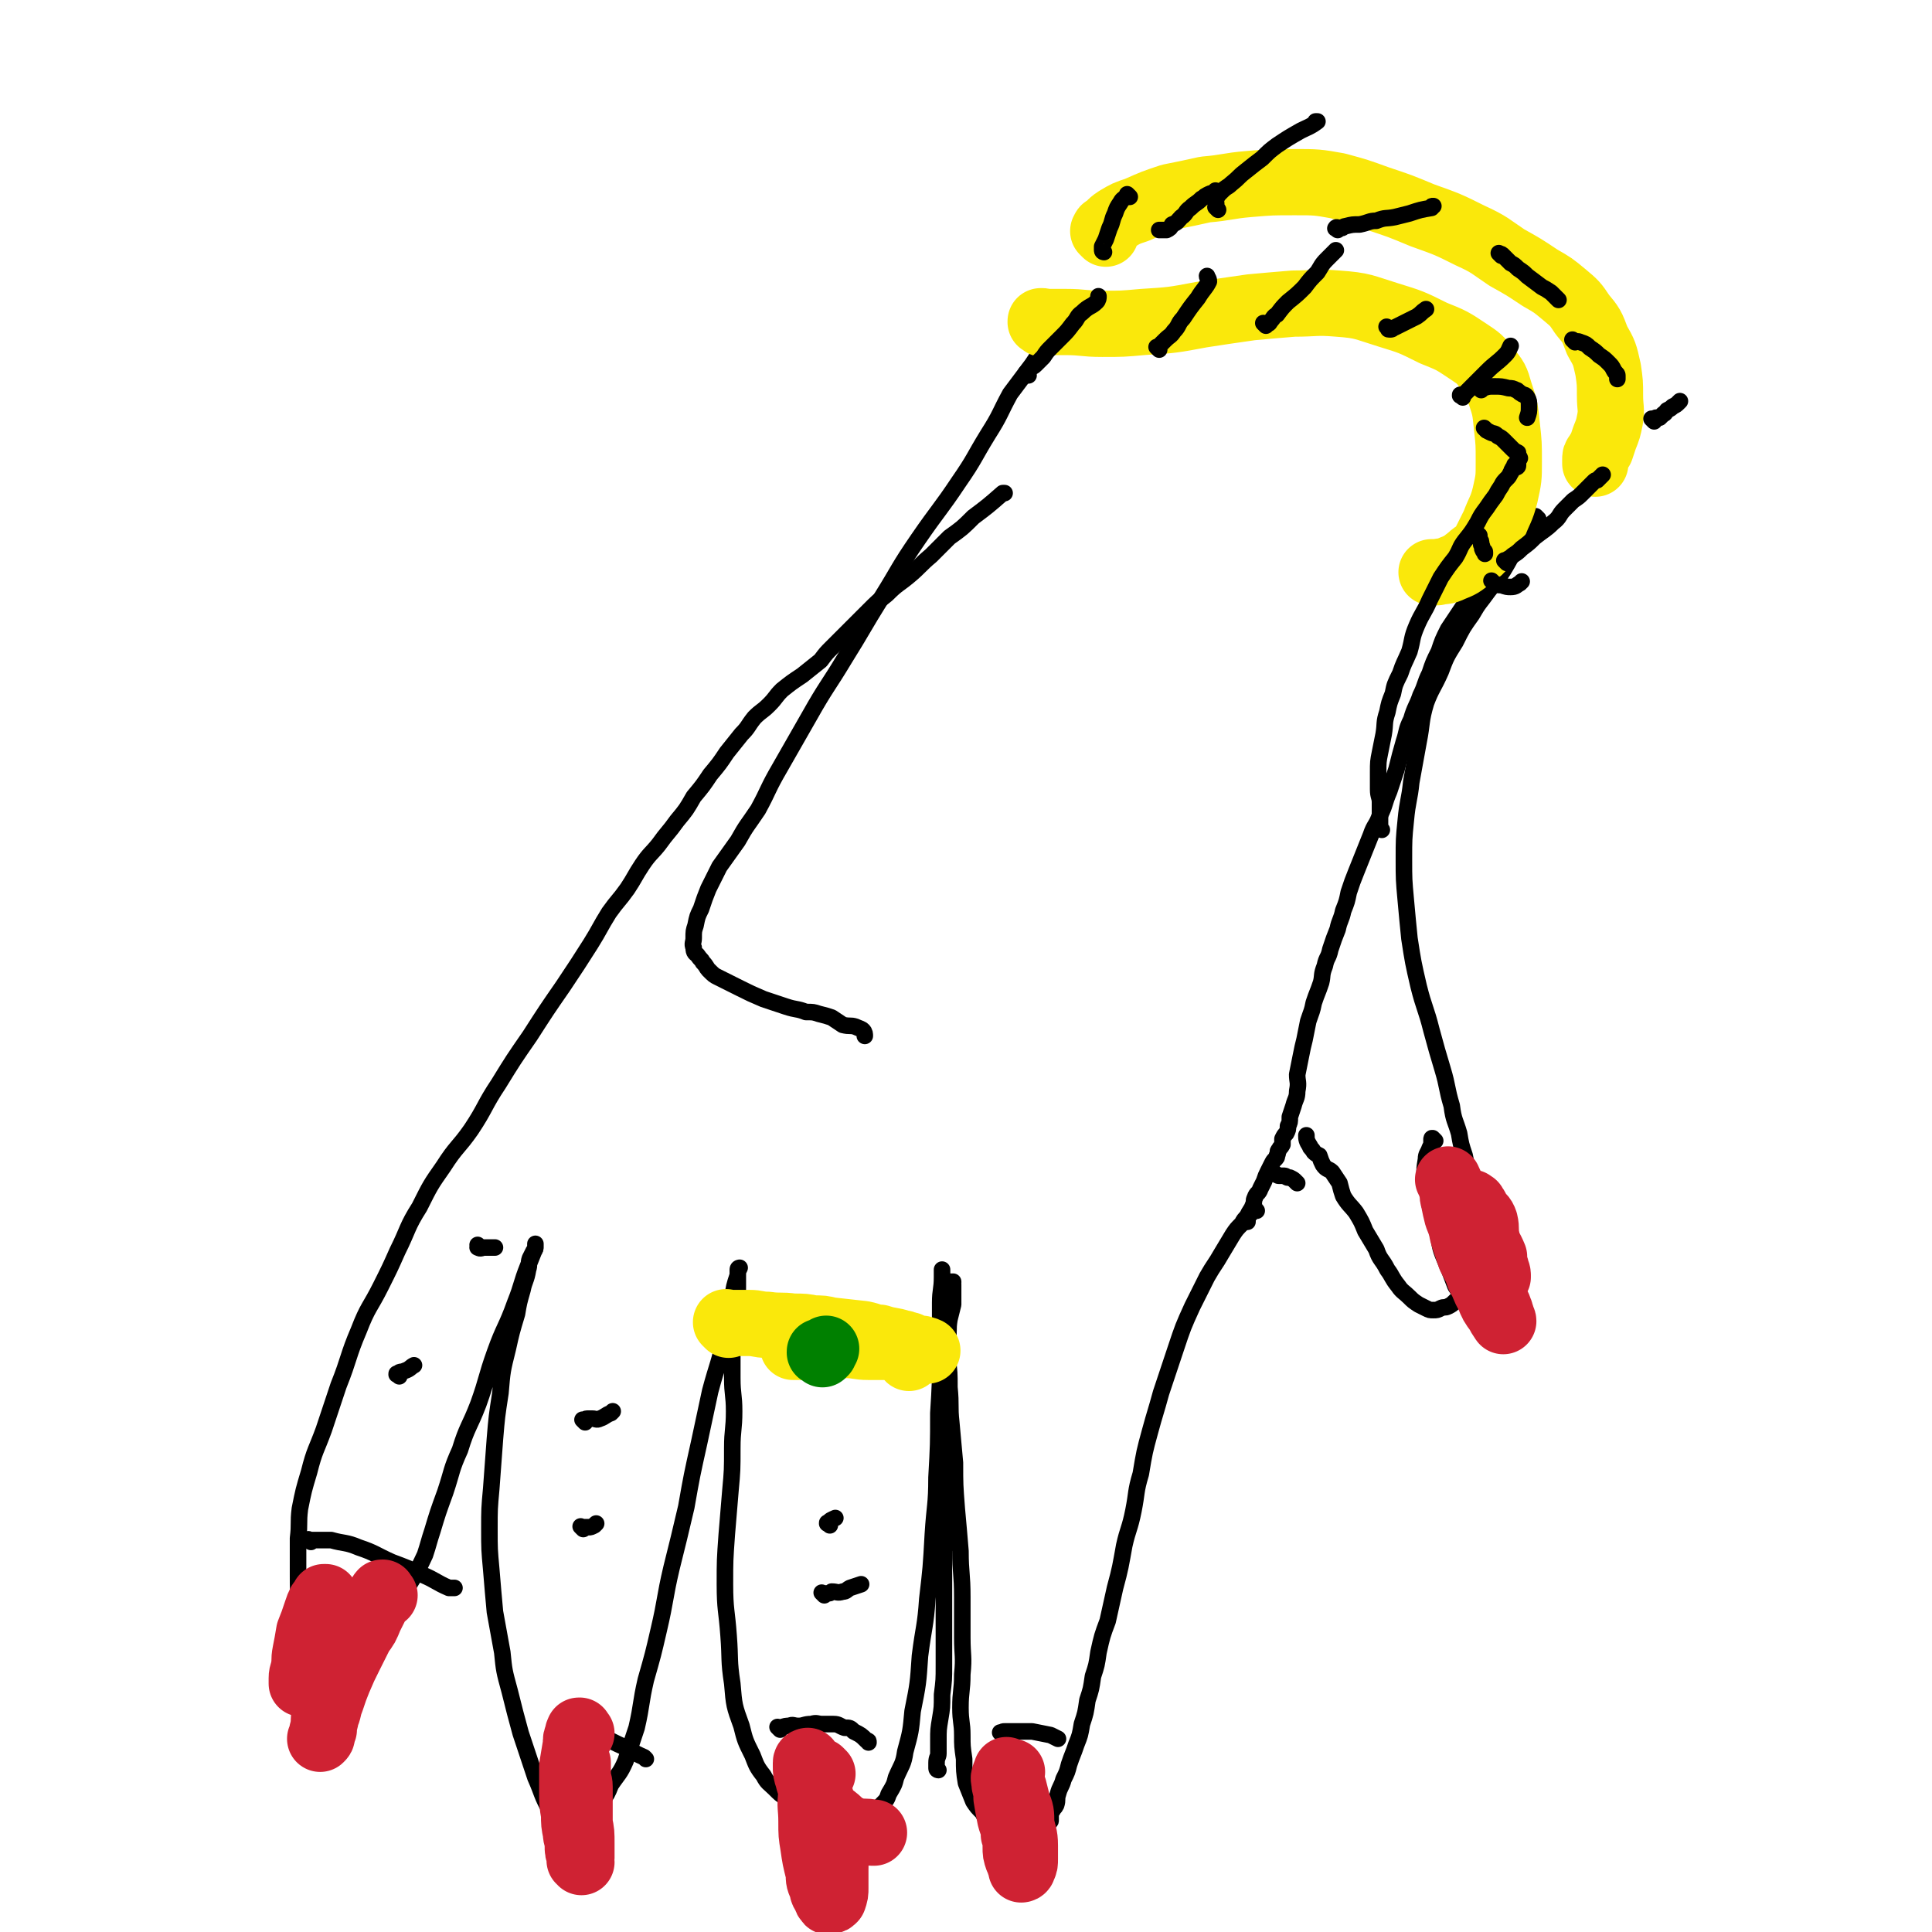 <svg viewBox='0 0 1050 1050' version='1.1' xmlns='http://www.w3.org/2000/svg' xmlns:xlink='http://www.w3.org/1999/xlink'><g fill='none' stroke='rgb(0,0,0)' stroke-width='9' stroke-linecap='round' stroke-linejoin='round'><path d='M585,174c-1,-1 -1,-1 -1,-1 -1,-1 -1,0 -1,0 0,0 0,0 -1,0 -1,0 -1,0 -2,1 -1,1 -1,1 -3,2 -1,2 -1,2 -3,4 -2,3 -2,3 -5,7 -4,5 -4,5 -8,11 -6,8 -6,8 -12,16 -6,11 -5,11 -12,22 -8,13 -7,13 -16,26 -10,15 -11,15 -22,31 -11,16 -10,16 -20,32 -10,16 -10,17 -20,33 -9,15 -10,15 -19,31 -8,14 -8,14 -16,28 -7,12 -6,12 -12,23 -6,9 -6,8 -11,17 -5,7 -5,7 -10,14 -3,6 -3,6 -6,12 -2,5 -2,5 -4,11 -2,4 -2,4 -3,9 -1,3 -1,3 -1,7 0,2 -1,3 0,5 0,3 1,3 2,4 2,3 2,2 3,4 2,2 2,3 3,4 3,3 3,3 5,4 6,3 6,3 12,6 6,3 6,3 13,6 6,2 6,2 12,4 6,2 6,1 11,3 4,0 4,0 7,1 4,1 4,1 7,2 3,2 3,2 6,4 4,1 4,0 7,1 2,1 3,1 4,2 1,1 1,2 1,3 '/><path d='M824,297c-1,-1 -1,-1 -1,-1 -1,-1 0,0 0,0 0,0 0,0 0,0 0,0 0,0 0,0 -1,-1 0,0 0,0 0,1 0,1 0,1 -1,1 -1,1 -2,2 -1,1 -1,1 -2,2 -3,3 -3,3 -6,6 -3,3 -2,3 -5,6 -3,4 -3,4 -6,8 -4,5 -4,5 -7,9 -4,6 -4,6 -8,12 -3,6 -3,6 -5,12 -3,6 -3,6 -5,12 -3,6 -2,6 -5,12 -2,6 -3,6 -5,13 -3,6 -2,6 -4,12 -2,7 -2,7 -4,15 -2,6 -2,6 -4,12 -3,7 -2,7 -5,13 -2,6 -3,5 -5,11 -2,5 -2,5 -4,10 -2,5 -2,5 -4,10 -2,5 -2,5 -4,11 -1,5 -1,5 -3,10 -1,5 -2,5 -3,10 -2,5 -2,5 -4,11 -1,5 -2,4 -3,9 -2,5 -1,5 -2,9 -2,6 -2,5 -4,11 -1,5 -1,4 -3,10 -1,5 -1,5 -2,10 -1,4 -1,4 -2,9 -1,5 -1,5 -2,10 0,4 1,4 0,9 0,4 -1,4 -2,8 -1,3 -1,3 -2,6 0,3 0,3 -1,5 0,2 0,2 -1,4 -1,1 -1,1 -2,3 0,1 0,1 0,3 -1,2 -1,1 -2,3 -1,1 0,1 -1,3 0,1 0,1 -1,2 -1,1 -1,1 -2,3 -1,2 -1,2 -2,4 -1,2 -1,2 -2,5 -1,2 -1,2 -2,4 -1,3 -2,2 -3,5 -1,2 0,2 -1,4 -1,3 -2,3 -3,6 0,1 0,1 0,3 '/><path d='M518,698c-1,-1 -1,-1 -1,-1 -1,-1 0,0 0,0 0,0 0,0 0,0 0,0 0,0 0,0 -1,-1 0,0 0,0 0,0 0,0 0,0 0,0 0,0 0,0 -1,-1 0,0 0,0 0,0 1,0 1,0 0,0 0,0 0,0 0,0 0,0 0,0 -1,-1 0,0 0,0 0,0 0,0 0,0 0,0 0,0 0,0 -1,-1 0,0 0,0 0,0 0,0 0,0 0,0 0,-1 0,0 -1,0 0,0 0,1 0,0 0,1 0,1 0,1 0,1 0,2 0,1 0,1 0,3 0,2 0,3 0,5 -1,4 -1,4 -2,8 -1,6 0,6 -1,11 -1,8 -1,8 -2,15 -1,8 -1,8 -1,16 0,9 0,9 0,17 0,9 0,9 0,18 0,10 1,10 1,19 0,8 0,8 0,16 0,8 0,8 0,16 0,10 0,10 0,21 0,10 0,10 0,21 0,9 0,9 0,18 0,8 0,8 -1,16 0,7 0,7 -1,13 -1,6 -1,6 -1,12 0,3 0,3 0,7 0,2 -1,2 -1,5 0,0 0,0 0,1 0,1 0,2 0,2 0,1 1,1 1,1 0,0 0,0 0,0 '/><path d='M683,658c-1,-1 -1,-1 -1,-1 -1,-1 0,0 0,0 0,0 0,0 0,0 0,0 0,-1 0,0 -1,0 -1,1 -2,2 0,1 -1,1 -2,2 -2,2 -2,2 -3,4 -3,3 -3,3 -5,6 -3,5 -3,5 -6,10 -4,7 -4,6 -8,13 -4,8 -4,8 -8,16 -5,11 -5,11 -9,23 -4,12 -4,12 -8,24 -3,11 -3,10 -6,21 -3,11 -3,11 -5,23 -3,10 -2,10 -4,20 -2,10 -3,10 -5,19 -2,11 -2,12 -5,23 -2,9 -2,9 -4,18 -3,8 -3,8 -5,17 -1,7 -1,7 -3,13 -1,7 -1,7 -3,13 -1,7 -1,7 -3,13 -1,6 -1,6 -3,11 -2,6 -2,5 -4,11 -1,4 -1,4 -3,8 -1,4 -2,4 -3,8 -1,3 0,3 -1,6 -1,2 -1,1 -2,3 -1,1 -1,1 -1,2 0,1 0,2 0,3 0,1 0,1 -1,1 -1,1 -1,0 -1,1 0,0 0,1 0,1 0,1 -1,1 -1,1 0,0 0,0 0,0 -1,0 -1,0 -1,0 -1,0 -1,1 -1,1 -1,0 -1,0 -2,0 -1,0 -1,1 -2,1 -1,0 -1,0 -2,0 -2,0 -2,0 -4,0 -2,0 -2,-1 -3,-1 -2,0 -2,0 -4,0 -2,0 -3,0 -4,-1 -3,-1 -2,-1 -4,-2 -2,-1 -3,-1 -4,-2 -2,-2 -2,-2 -3,-4 -3,-3 -3,-3 -5,-6 -2,-5 -2,-5 -4,-10 -1,-6 -1,-7 -1,-13 -1,-7 -1,-7 -1,-13 0,-7 -1,-7 -1,-15 0,-9 1,-9 1,-18 1,-10 0,-10 0,-20 0,-11 0,-11 0,-22 0,-13 -1,-13 -1,-25 -1,-12 -1,-12 -2,-23 -1,-13 -1,-13 -1,-25 -1,-11 -1,-11 -2,-22 -1,-9 0,-9 -1,-19 0,-8 0,-8 -1,-16 0,-8 -1,-8 -1,-15 0,-5 0,-5 0,-10 0,-5 -1,-5 -2,-9 0,-4 0,-4 0,-7 0,-2 0,-2 0,-3 0,-1 0,-1 0,-3 0,0 0,0 0,-1 0,0 0,0 0,0 0,2 0,2 0,4 0,7 -1,7 -1,14 0,14 0,14 0,28 0,16 0,16 -1,32 0,17 0,17 -1,35 0,15 -1,15 -2,31 -1,18 -1,18 -3,35 -1,15 -2,15 -4,31 -1,15 -1,15 -4,30 -1,11 -1,11 -4,22 -1,7 -2,7 -5,14 -1,4 -1,4 -4,9 -1,3 -1,3 -4,6 -2,2 -3,2 -6,4 -5,1 -5,1 -10,2 -5,1 -5,0 -10,0 -5,0 -5,0 -10,-2 -4,-1 -4,-2 -8,-4 -4,-2 -4,-2 -8,-4 -3,-2 -3,-2 -6,-5 -3,-3 -4,-3 -6,-7 -4,-5 -4,-6 -6,-11 -4,-8 -4,-8 -6,-16 -4,-11 -4,-11 -5,-23 -2,-13 -1,-13 -2,-26 -1,-14 -2,-14 -2,-28 0,-13 0,-13 1,-27 1,-12 1,-12 2,-24 1,-11 1,-11 1,-23 0,-10 1,-10 1,-20 0,-9 -1,-9 -1,-18 0,-8 0,-8 0,-17 0,-7 0,-7 1,-15 0,-5 1,-5 1,-10 1,-4 1,-4 1,-8 0,-2 0,-2 0,-5 0,-1 0,-1 0,-2 0,-1 0,-1 0,-2 0,-1 1,-1 1,-1 0,0 0,0 0,0 -1,2 -1,2 -1,4 -2,6 -2,6 -3,13 -2,10 -1,10 -4,20 -3,15 -4,15 -8,30 -3,14 -3,14 -6,28 -4,18 -4,18 -7,35 -4,17 -4,17 -8,33 -4,17 -3,17 -7,34 -3,13 -3,13 -7,27 -3,13 -2,13 -5,26 -3,9 -3,9 -6,18 -3,7 -4,7 -8,13 -2,5 -2,5 -5,9 -2,4 -2,3 -5,6 -2,2 -1,3 -3,4 -2,2 -2,2 -4,3 -2,1 -2,1 -4,1 -3,0 -3,0 -5,-1 -4,-3 -4,-4 -7,-8 -5,-9 -4,-9 -8,-18 -4,-12 -4,-12 -8,-24 -3,-11 -3,-11 -6,-23 -3,-11 -3,-11 -4,-21 -2,-11 -2,-11 -4,-22 -1,-11 -1,-11 -2,-23 -1,-11 -1,-11 -1,-22 0,-11 0,-11 1,-22 1,-14 1,-14 2,-27 1,-12 1,-12 3,-25 1,-12 1,-12 4,-24 2,-9 2,-9 5,-19 1,-6 1,-6 3,-13 1,-5 2,-5 3,-11 1,-3 0,-3 1,-6 1,-2 1,-2 2,-4 1,-1 1,-1 1,-3 0,0 0,0 0,-1 0,0 0,0 0,0 0,1 0,1 0,2 -2,5 -2,5 -4,10 -4,10 -3,10 -7,20 -5,14 -6,13 -11,27 -5,14 -4,14 -9,28 -5,13 -6,12 -10,25 -5,11 -4,11 -8,23 -4,11 -4,11 -7,21 -2,6 -2,7 -4,13 -6,13 -7,13 -14,25 -4,8 -4,8 -9,15 -4,7 -3,7 -8,13 -3,5 -3,5 -7,9 -2,2 -2,2 -5,4 -2,2 -1,3 -4,4 -2,2 -2,2 -5,1 -2,0 -2,-1 -4,-2 -2,-3 -3,-3 -4,-6 -3,-7 -2,-7 -4,-15 -2,-9 -2,-9 -4,-18 -1,-10 -1,-10 -1,-20 0,-10 0,-10 0,-19 1,-8 0,-8 1,-16 2,-10 2,-10 5,-20 3,-12 4,-12 8,-23 4,-12 4,-12 8,-24 6,-15 5,-16 11,-30 5,-13 6,-12 12,-24 5,-10 5,-10 9,-19 6,-12 5,-13 12,-24 6,-12 6,-12 13,-22 7,-11 8,-10 15,-20 8,-12 7,-13 15,-25 8,-13 8,-13 17,-26 9,-14 9,-14 18,-27 8,-12 8,-12 15,-23 5,-8 5,-9 10,-17 5,-7 5,-6 10,-13 4,-6 4,-7 8,-13 4,-6 5,-6 9,-11 5,-7 5,-6 10,-13 5,-6 5,-6 9,-13 5,-6 5,-6 9,-12 5,-6 5,-6 9,-12 4,-5 4,-5 8,-10 4,-4 3,-4 7,-9 4,-4 4,-3 8,-7 4,-4 3,-4 7,-8 5,-4 5,-4 11,-8 5,-4 5,-4 10,-8 3,-4 3,-4 6,-7 6,-6 6,-6 11,-11 5,-5 5,-5 9,-9 5,-5 5,-5 10,-9 6,-6 6,-5 12,-10 6,-5 6,-6 12,-11 5,-5 5,-5 10,-10 7,-5 7,-5 13,-11 8,-6 8,-6 16,-13 1,0 1,0 1,0 '/><path d='M836,282c-1,-1 -1,-1 -1,-1 -1,-1 0,0 0,0 0,0 0,0 0,0 -1,1 -2,0 -3,1 0,1 0,1 0,2 -2,3 -2,3 -3,5 -4,5 -3,5 -6,10 -3,6 -3,6 -6,11 -4,6 -4,6 -8,11 -5,7 -5,6 -9,13 -5,7 -5,7 -9,15 -5,8 -5,8 -8,16 -4,9 -5,9 -8,17 -3,10 -2,11 -4,21 -2,11 -2,11 -4,22 -1,10 -2,10 -3,21 -1,10 -1,10 -1,21 0,11 0,11 1,22 1,11 1,11 2,21 2,13 2,13 5,26 3,12 4,12 7,24 3,11 3,11 6,21 3,10 2,10 5,20 1,8 2,8 4,15 1,6 1,6 3,12 1,5 1,5 3,11 1,5 1,5 2,11 1,6 1,6 2,11 1,5 1,5 1,10 0,4 0,4 0,8 0,3 0,3 0,6 0,2 0,2 -1,4 -1,2 -1,2 -2,5 -1,1 -1,1 -2,3 -1,2 -1,2 -2,4 -1,2 -1,1 -3,3 -1,1 -1,2 -3,3 -2,2 -2,2 -4,3 -2,1 -2,0 -4,1 -2,1 -2,1 -4,1 -2,0 -2,0 -4,-1 -2,-1 -2,-1 -4,-2 -3,-2 -3,-2 -5,-4 -3,-3 -4,-3 -6,-6 -4,-5 -3,-5 -6,-9 -3,-6 -4,-5 -6,-11 -3,-5 -3,-5 -6,-10 -2,-5 -2,-5 -5,-10 -3,-4 -4,-4 -7,-9 -1,-3 -1,-3 -2,-7 -2,-3 -2,-3 -4,-6 -2,-2 -3,-1 -5,-4 -1,-2 -1,-2 -2,-5 -2,-1 -2,-1 -3,-2 -1,-2 -2,-2 -2,-3 -2,-3 -2,-4 -2,-6 '/><path d='M705,643c-1,-1 -1,-1 -1,-1 -1,-1 0,0 0,0 0,0 0,0 0,0 -1,-1 -1,-1 -3,-2 0,0 0,0 -1,0 -1,0 -1,-1 -2,-1 -1,0 -1,0 -3,0 -1,0 -1,-1 -2,-1 -1,0 -1,0 -3,0 '/></g>
<g fill='none' stroke='rgb(250,232,11)' stroke-width='36' stroke-linecap='round' stroke-linejoin='round'><path d='M396,720c-1,-1 -1,-1 -1,-1 -1,-1 0,0 0,0 0,0 0,0 0,0 0,0 0,0 0,0 -1,-1 0,0 0,0 2,0 2,0 4,0 4,0 4,0 8,0 5,0 5,1 10,1 7,1 7,0 14,1 6,0 6,0 11,1 5,0 5,0 9,1 9,1 9,1 18,2 5,1 5,2 9,2 6,2 6,1 12,3 2,0 2,1 4,1 2,1 2,1 5,2 1,0 1,0 2,0 1,0 0,1 2,1 0,0 0,0 1,0 0,0 0,0 0,0 0,0 0,0 0,0 0,0 0,0 0,0 -2,-1 -2,0 -4,0 -4,0 -4,-1 -8,-1 -4,0 -4,0 -9,-1 -6,0 -6,0 -11,0 -6,0 -6,-1 -12,-1 -5,0 -5,0 -10,0 -3,0 -3,1 -6,1 -3,0 -3,0 -6,0 -2,0 -2,0 -4,0 -1,0 -1,0 -2,0 0,0 0,0 -1,0 0,0 0,0 0,0 2,0 2,0 3,-1 4,-1 4,-2 7,-3 5,-1 5,0 9,-1 5,0 5,-1 9,-1 6,0 6,0 11,1 5,1 5,1 10,2 3,1 3,0 7,2 2,1 2,1 4,3 1,1 1,1 2,2 1,1 0,1 1,2 0,0 0,0 0,0 '/></g>
<g fill='none' stroke='rgb(0,128,0)' stroke-width='36' stroke-linecap='round' stroke-linejoin='round'><path d='M447,736c-1,-1 -1,-1 -1,-1 -1,-1 0,0 0,0 0,0 0,0 0,0 0,0 0,0 0,0 -1,-1 0,0 0,0 0,0 0,0 0,0 0,0 -1,0 0,0 0,-1 0,0 1,0 0,0 1,0 1,0 0,0 0,0 0,0 0,0 -1,0 0,0 0,-1 0,-1 1,-2 '/></g>
<g fill='none' stroke='rgb(250,232,11)' stroke-width='36' stroke-linecap='round' stroke-linejoin='round'><path d='M567,176c-1,-1 -1,-1 -1,-1 -1,-1 0,0 0,0 0,0 0,0 0,0 0,0 -1,0 0,0 0,-1 1,0 3,0 5,0 5,0 10,0 10,0 10,1 20,1 11,0 11,0 22,-1 16,-1 16,-1 32,-4 13,-2 13,-2 27,-4 11,-1 11,-1 23,-2 12,0 12,-1 24,0 14,1 14,2 27,6 13,4 13,4 25,10 10,4 10,4 19,10 6,4 6,4 10,9 5,6 5,6 7,13 3,9 3,9 4,19 1,9 1,9 1,19 0,9 0,9 -2,18 -2,8 -3,8 -6,16 -3,6 -3,6 -6,12 -3,4 -4,3 -7,6 -5,4 -5,4 -10,6 -4,2 -4,1 -8,2 -2,0 -2,0 -3,0 '/><path d='M601,127c-1,-1 -1,-1 -1,-1 -1,-1 0,0 0,0 0,0 0,0 0,0 0,-1 0,-1 0,-1 0,-1 1,-1 2,-1 2,-3 2,-3 5,-5 5,-3 5,-3 11,-5 9,-4 9,-4 18,-7 10,-2 10,-2 19,-4 12,-1 12,-2 24,-3 12,-1 12,-1 25,-1 11,0 12,0 23,2 11,3 11,3 22,7 12,4 12,4 24,9 14,5 14,5 26,11 11,5 11,6 20,12 9,5 9,5 18,11 7,4 7,4 13,9 6,5 6,5 10,11 5,6 5,6 8,14 4,7 4,7 6,16 1,7 1,7 1,14 0,7 1,7 0,13 -1,5 -1,5 -3,10 -1,3 -1,3 -2,6 -1,1 -1,1 -2,3 -1,1 -1,1 -1,3 0,1 0,1 0,2 0,0 0,0 0,0 '/></g>
<g fill='none' stroke='rgb(0,0,0)' stroke-width='9' stroke-linecap='round' stroke-linejoin='round'><path d='M751,451c-1,-1 -1,-1 -1,-1 -1,-1 0,0 0,0 0,0 0,0 0,0 0,-1 0,-1 0,-2 0,-1 0,-1 0,-2 0,-2 0,-2 0,-4 0,-3 0,-3 0,-6 0,-3 -1,-3 -1,-7 0,-5 0,-5 0,-9 0,-6 0,-6 1,-11 1,-5 1,-5 2,-10 1,-6 0,-6 2,-12 1,-5 1,-5 3,-10 1,-5 1,-5 4,-11 2,-6 2,-5 5,-12 2,-7 1,-7 4,-14 3,-7 4,-7 7,-14 3,-6 3,-6 6,-12 4,-6 4,-6 8,-11 3,-5 2,-5 5,-9 4,-5 4,-5 7,-10 2,-4 2,-4 5,-8 2,-3 2,-3 5,-7 1,-2 1,-2 3,-5 1,-2 1,-2 3,-4 1,-1 1,-1 2,-3 1,-1 0,-1 1,-2 0,-1 1,0 1,-1 0,0 0,-1 0,-1 0,-1 1,0 1,-1 0,0 0,0 0,0 0,-1 1,0 1,-1 0,0 0,0 0,0 0,0 0,0 0,0 -1,-1 0,0 0,0 0,0 0,0 0,0 0,0 0,0 0,0 -1,-1 0,0 0,0 0,0 0,0 0,0 0,1 0,1 0,1 0,1 0,1 0,1 0,1 -1,1 -1,1 '/><path d='M424,940c-1,-1 -1,-1 -1,-1 -1,-1 0,0 0,0 0,0 0,0 0,0 0,0 0,0 0,0 -1,-1 0,0 0,0 1,0 1,0 1,0 3,-1 3,-1 5,-1 2,-1 2,0 5,0 3,0 3,-1 7,-1 3,-1 3,0 6,0 3,0 3,0 6,0 3,0 3,1 6,2 3,0 3,0 5,2 4,2 4,2 7,5 1,0 1,0 1,1 '/><path d='M545,943c-1,-1 -1,-1 -1,-1 -1,-1 0,0 0,0 0,0 0,0 0,0 1,-1 1,-1 2,-1 3,0 3,0 6,0 4,0 5,0 9,0 5,1 5,1 10,2 2,1 2,1 4,2 '/><path d='M304,943c-1,-1 -1,-1 -1,-1 -1,-1 0,0 0,0 0,0 0,0 0,0 0,0 -1,0 0,0 1,-1 2,-2 4,-2 6,0 7,0 13,2 8,2 8,2 16,6 7,3 7,4 14,7 1,1 1,1 1,1 '/><path d='M169,838c-1,-1 -1,-1 -1,-1 -1,-1 0,0 0,0 2,0 2,0 4,0 4,0 4,0 8,0 7,2 8,1 15,4 9,3 9,4 18,8 8,3 8,3 17,7 7,3 7,4 14,7 2,0 2,0 3,0 '/><path d='M780,620c-1,-1 -1,-1 -1,-1 -1,-1 0,0 0,0 0,0 0,0 0,0 0,0 0,0 0,0 -1,-1 -1,0 -1,0 0,1 0,1 0,1 0,2 0,2 -1,4 -1,3 -2,3 -2,6 -1,6 -1,6 0,12 1,6 1,6 2,13 2,7 2,7 4,14 2,8 1,8 4,15 3,7 3,7 6,15 2,3 2,3 4,7 '/></g>
<g fill='none' stroke='rgb(207,34,51)' stroke-width='36' stroke-linecap='round' stroke-linejoin='round'><path d='M209,867c-1,-1 -1,-1 -1,-1 -1,-1 0,0 0,0 0,0 0,0 0,0 0,0 0,-1 0,0 -1,0 -1,0 -1,1 -1,2 -2,2 -2,4 -2,4 -2,4 -4,8 -2,5 -2,5 -5,9 -3,6 -3,6 -6,12 -3,6 -3,6 -6,13 -2,5 -2,5 -4,11 -2,5 -1,5 -3,9 0,3 -1,3 -1,7 -1,1 -1,1 -1,3 0,1 0,1 -1,2 0,0 0,0 0,0 1,-1 1,-1 1,-2 1,-2 0,-3 1,-5 0,-5 0,-5 1,-10 1,-6 0,-6 1,-13 0,-6 1,-5 1,-11 0,-5 0,-5 0,-10 0,-5 0,-5 0,-9 0,-3 -1,-3 -1,-7 0,-2 0,-2 0,-4 0,-2 -1,-2 -1,-4 0,-1 0,-1 0,-2 0,0 -1,0 -1,0 0,0 0,0 0,1 -1,1 -1,1 -2,2 -1,2 -1,2 -2,5 -2,6 -2,6 -4,11 -1,6 -1,6 -2,11 -1,5 0,5 -1,9 0,2 -1,2 -1,5 0,1 0,1 0,2 0,0 0,0 0,1 0,0 0,0 0,0 '/><path d='M316,942c-1,-1 -1,-1 -1,-1 -1,-1 0,0 0,0 0,0 0,0 0,0 0,0 0,-1 0,0 -1,0 -1,1 -1,2 -1,2 -1,2 -1,5 -1,6 -1,6 -2,12 0,7 0,7 0,13 0,7 0,7 1,13 0,5 0,5 1,10 0,3 1,3 1,7 0,3 0,3 1,5 0,1 0,1 0,3 0,0 1,0 1,1 0,0 0,0 0,0 0,0 0,0 0,0 -1,-1 0,-1 0,-2 0,-4 0,-4 0,-8 0,-6 0,-6 -1,-11 0,-6 0,-6 0,-11 0,-4 0,-4 0,-9 0,-3 -1,-3 -1,-7 0,-2 0,-2 0,-4 0,0 0,0 0,-1 0,0 0,-1 0,-1 0,0 -1,1 -1,2 -1,3 -1,3 -1,6 0,6 1,6 1,12 0,6 1,6 1,12 0,4 0,4 0,8 '/><path d='M447,964c-1,-1 -1,-1 -1,-1 -1,-1 0,0 0,0 0,0 0,0 0,0 -1,0 -1,0 -1,0 -1,1 -2,1 -2,2 -2,5 -2,5 -2,10 -1,7 0,7 0,15 0,7 0,7 1,13 1,7 1,7 3,15 0,4 0,4 2,8 0,2 0,2 2,5 0,1 0,1 1,2 0,0 0,1 1,0 1,0 1,0 2,-1 1,-3 1,-3 1,-6 0,-5 0,-5 0,-10 0,-7 1,-7 -1,-13 -1,-9 -2,-8 -4,-17 -2,-6 -2,-6 -4,-12 -1,-4 -1,-4 -3,-8 -1,-3 -1,-3 -2,-5 0,-2 0,-2 -1,-3 0,0 0,-1 0,-1 0,0 -1,0 -1,1 0,0 0,1 0,2 0,3 0,3 1,6 1,4 1,4 3,8 2,4 2,4 5,7 2,3 2,3 4,5 4,3 4,3 7,6 4,2 4,2 7,3 5,1 5,0 9,1 1,0 1,0 1,0 '/><path d='M548,966c-1,-1 -1,-1 -1,-1 -1,-1 0,0 0,0 0,0 0,0 0,0 -1,0 -1,-1 -1,0 -1,2 0,2 0,5 1,4 1,4 1,7 1,6 1,6 2,11 1,4 2,4 2,9 1,3 1,3 1,7 0,3 0,3 1,6 1,2 1,3 2,5 0,0 0,0 0,0 0,1 0,1 0,1 0,0 1,0 1,-1 1,-2 1,-2 1,-5 0,-3 0,-3 0,-7 0,-6 -1,-6 -2,-12 0,-6 0,-6 -2,-11 -1,-4 -1,-4 -2,-8 -1,-2 -1,-2 -2,-5 -1,-1 0,-1 -1,-3 0,0 -1,0 -1,-1 0,0 0,0 0,0 0,0 0,0 0,-1 0,0 0,0 0,0 2,1 2,1 3,1 '/><path d='M801,655c-1,-1 -1,-1 -1,-1 -1,-1 0,0 0,0 0,0 0,0 0,0 0,0 0,0 0,0 -1,-1 0,0 0,0 0,0 0,0 0,0 1,1 1,0 1,1 1,2 1,2 1,3 1,4 1,4 2,8 1,5 1,5 2,9 1,4 1,5 2,8 1,3 2,2 3,5 1,1 1,1 1,3 1,1 1,1 1,1 0,1 0,1 0,1 0,1 1,1 1,1 0,0 0,0 0,0 0,-1 0,-1 0,-1 0,-2 -1,-2 -1,-4 -1,-3 -1,-3 -1,-6 -2,-5 -3,-5 -4,-10 -1,-4 0,-5 -1,-9 -1,-3 -2,-3 -4,-5 -1,-2 0,-2 -2,-4 0,0 0,0 -1,-1 0,0 0,0 0,0 0,1 -1,1 -1,2 0,5 0,5 2,10 2,8 2,8 4,16 2,7 2,7 4,14 2,5 2,5 4,11 1,3 1,2 2,5 1,2 0,2 1,3 0,2 1,2 1,3 0,0 0,0 0,0 0,0 0,0 0,0 -2,-3 -2,-3 -3,-5 -3,-4 -3,-4 -5,-9 -3,-5 -2,-5 -5,-10 -2,-6 -2,-5 -5,-11 -2,-6 -2,-6 -4,-12 -1,-5 -1,-5 -3,-10 -1,-4 -1,-4 -2,-9 -1,-3 0,-3 -1,-6 -1,-3 -1,-3 -2,-5 '/></g>
<g fill='none' stroke='rgb(0,0,0)' stroke-width='9' stroke-linecap='round' stroke-linejoin='round'><path d='M559,204c-1,-1 -1,-1 -1,-1 -1,-1 0,0 0,0 0,0 0,0 0,0 0,0 0,0 0,0 -1,-1 0,0 0,0 0,0 0,0 0,0 1,-1 0,-1 1,-2 2,-2 2,-1 4,-3 2,-2 2,-2 4,-4 2,-3 2,-3 4,-5 3,-3 3,-3 6,-6 3,-3 3,-3 6,-7 3,-3 2,-4 5,-6 4,-4 5,-3 8,-6 1,-1 1,-2 1,-3 '/><path d='M630,190c-1,-1 -1,-1 -1,-1 -1,-1 0,0 0,0 0,0 0,0 0,0 0,0 0,0 0,0 -1,-1 0,0 0,0 1,-1 1,-1 2,-2 1,-1 1,-1 2,-2 3,-3 3,-2 5,-5 3,-3 2,-4 5,-7 4,-6 4,-6 8,-11 3,-5 4,-5 6,-9 0,-2 -1,-2 -1,-3 '/><path d='M688,177c-1,-1 -1,-1 -1,-1 -1,-1 0,0 0,0 0,0 0,0 0,0 1,0 1,0 2,0 1,0 1,-1 2,-2 1,-1 1,-2 3,-3 3,-4 3,-4 6,-7 5,-4 5,-4 9,-8 3,-4 3,-4 7,-8 2,-3 2,-4 5,-7 2,-2 2,-2 5,-5 '/><path d='M755,179c-1,-1 -1,-1 -1,-1 -1,-1 0,0 0,0 0,0 0,0 0,0 0,0 0,0 0,0 -1,-1 0,0 0,0 0,0 0,0 0,0 1,1 0,1 1,1 1,0 1,0 1,0 1,0 1,-1 2,-1 2,-1 2,-1 4,-2 4,-2 4,-2 8,-4 3,-2 2,-2 5,-4 '/><path d='M808,234c-1,-1 -1,-1 -1,-1 -1,-1 0,0 0,0 0,0 0,0 0,0 1,1 1,1 3,2 2,1 2,0 4,2 2,1 2,1 4,3 2,2 2,2 4,4 1,1 1,1 3,2 0,1 0,1 1,3 0,0 0,0 0,0 '/><path d='M804,291c-1,-1 -1,-1 -1,-1 -1,-1 0,0 0,0 0,0 0,0 0,0 0,0 -1,-1 0,0 0,0 0,1 1,3 1,1 1,1 1,3 1,1 0,2 1,3 0,1 1,0 1,1 0,0 0,1 0,1 '/><path d='M805,212c-1,-1 -1,-1 -1,-1 -1,-1 0,0 0,0 0,0 0,0 0,0 1,0 1,0 2,0 3,-1 3,-1 6,-1 4,0 4,0 8,1 2,0 2,0 4,1 1,0 1,1 3,2 1,1 2,0 3,2 1,2 1,2 1,5 0,3 0,3 -1,6 '/><path d='M812,317c-1,-1 -1,-1 -1,-1 -1,-1 0,0 0,0 1,1 1,1 1,1 2,1 2,1 4,1 3,1 3,1 5,1 3,0 3,-1 5,-2 1,-1 1,-1 1,-1 '/><path d='M662,114c-1,-1 -1,-1 -1,-1 -1,-1 0,0 0,0 0,-1 0,-1 0,-2 0,-2 -1,-2 0,-3 1,-2 1,-2 3,-4 3,-3 3,-2 5,-4 5,-4 4,-4 8,-7 5,-4 5,-4 9,-7 4,-4 4,-4 8,-7 6,-4 6,-4 13,-8 4,-2 5,-2 9,-5 0,0 -1,0 -1,0 '/><path d='M727,125c-1,-1 -2,-1 -1,-1 0,-1 1,0 3,0 0,0 0,0 0,0 1,0 1,-1 2,-1 4,-1 4,-1 8,-1 5,-1 5,-2 9,-2 5,-2 5,-1 10,-2 4,-1 4,-1 8,-2 6,-2 6,-2 12,-3 0,-1 0,-1 1,-1 '/><path d='M816,139c-1,-1 -1,-1 -1,-1 -1,-1 0,0 0,0 1,0 1,0 2,1 2,2 2,2 4,4 2,1 2,1 4,3 3,2 3,2 5,4 4,3 4,3 8,6 2,1 2,1 5,3 1,1 1,1 3,3 0,0 0,0 1,1 '/><path d='M856,186c-1,-1 -1,-1 -1,-1 -1,-1 0,0 0,0 2,1 2,0 4,1 3,1 3,1 5,3 3,2 3,2 5,4 3,2 3,2 5,4 2,2 2,2 3,4 1,2 2,2 2,3 0,1 0,1 0,2 '/><path d='M662,105c-1,-1 -1,-1 -1,-1 -1,-1 0,0 0,0 0,0 0,0 0,0 -1,0 -1,0 -2,1 -1,0 -1,0 -3,1 -2,1 -1,1 -3,2 -3,3 -3,2 -6,5 -3,2 -2,3 -5,5 -2,2 -2,3 -5,4 -1,2 -1,2 -3,3 -2,0 -2,0 -3,0 -1,0 -1,0 -1,0 '/><path d='M614,107c-1,-1 -1,-1 -1,-1 -1,-1 0,0 0,0 0,0 -1,0 -1,1 -1,1 -2,1 -3,3 -2,3 -2,3 -3,6 -2,4 -1,4 -3,8 -1,3 -1,3 -2,6 -1,2 -1,2 -2,4 0,1 0,1 0,2 0,1 1,1 1,1 '/><path d='M795,216c-1,-1 -1,-1 -1,-1 -1,-1 0,0 0,0 0,0 0,0 0,0 0,0 0,0 0,0 -1,-1 0,0 0,0 0,0 0,0 0,0 0,0 -1,0 0,0 0,-1 1,0 2,-1 2,-2 2,-2 4,-4 4,-4 4,-4 8,-8 5,-5 5,-4 10,-9 2,-2 2,-3 3,-5 '/><path d='M819,306c-1,-1 -1,-1 -1,-1 -1,-1 0,0 0,0 0,0 0,0 0,0 2,-2 2,-1 4,-3 3,-2 3,-2 5,-4 4,-3 4,-3 7,-6 5,-4 6,-4 10,-8 4,-3 3,-4 6,-7 3,-3 3,-3 5,-5 3,-2 3,-2 5,-4 2,-2 2,-2 3,-3 2,-2 2,-2 3,-3 1,-1 1,-1 2,-1 1,-1 1,-1 2,-2 1,-1 1,-1 1,-1 '/><path d='M899,229c-1,-1 -1,-1 -1,-1 -1,-1 0,0 0,0 0,0 0,0 0,0 1,0 1,0 2,-1 1,0 1,0 2,0 1,-1 1,-1 2,-2 1,0 1,-1 2,-2 2,-1 2,-1 3,-2 2,-1 2,-1 3,-2 0,0 0,0 1,-1 0,0 0,0 0,0 '/><path d='M448,867c-1,-1 -1,-1 -1,-1 -1,-1 0,0 0,0 0,0 0,0 0,0 0,0 0,0 0,0 -1,-1 0,0 0,0 1,0 1,0 2,0 2,0 2,0 3,-1 3,0 3,1 6,0 2,0 2,-1 4,-2 3,-1 3,-1 6,-2 '/><path d='M451,829c-1,-1 -1,-1 -1,-1 -1,-1 0,0 0,0 0,0 0,0 0,0 0,0 -1,0 0,0 1,-2 2,-2 4,-3 0,0 0,0 0,0 '/><path d='M317,831c-1,-1 -1,-1 -1,-1 -1,-1 0,0 0,0 0,0 0,0 0,0 1,0 1,0 2,0 1,0 1,0 2,0 1,0 1,0 3,-1 0,0 0,0 1,-1 '/><path d='M318,773c-1,-1 -1,-1 -1,-1 -1,-1 0,0 0,0 0,0 0,0 0,0 1,0 1,-1 2,-1 1,0 1,0 3,0 2,0 2,1 4,0 3,-1 3,-2 6,-3 1,-1 1,-1 1,-1 '/><path d='M217,748c-1,-1 -1,-1 -1,-1 -1,-1 0,0 0,0 0,0 0,0 0,0 0,0 -1,0 0,0 1,-2 2,-1 4,-2 3,-1 3,-2 5,-3 '/><path d='M261,678c-1,-1 -1,-1 -1,-1 -1,-1 0,0 0,0 0,1 -1,1 0,1 1,1 2,0 3,0 3,0 3,0 6,0 '/></g>
</svg>